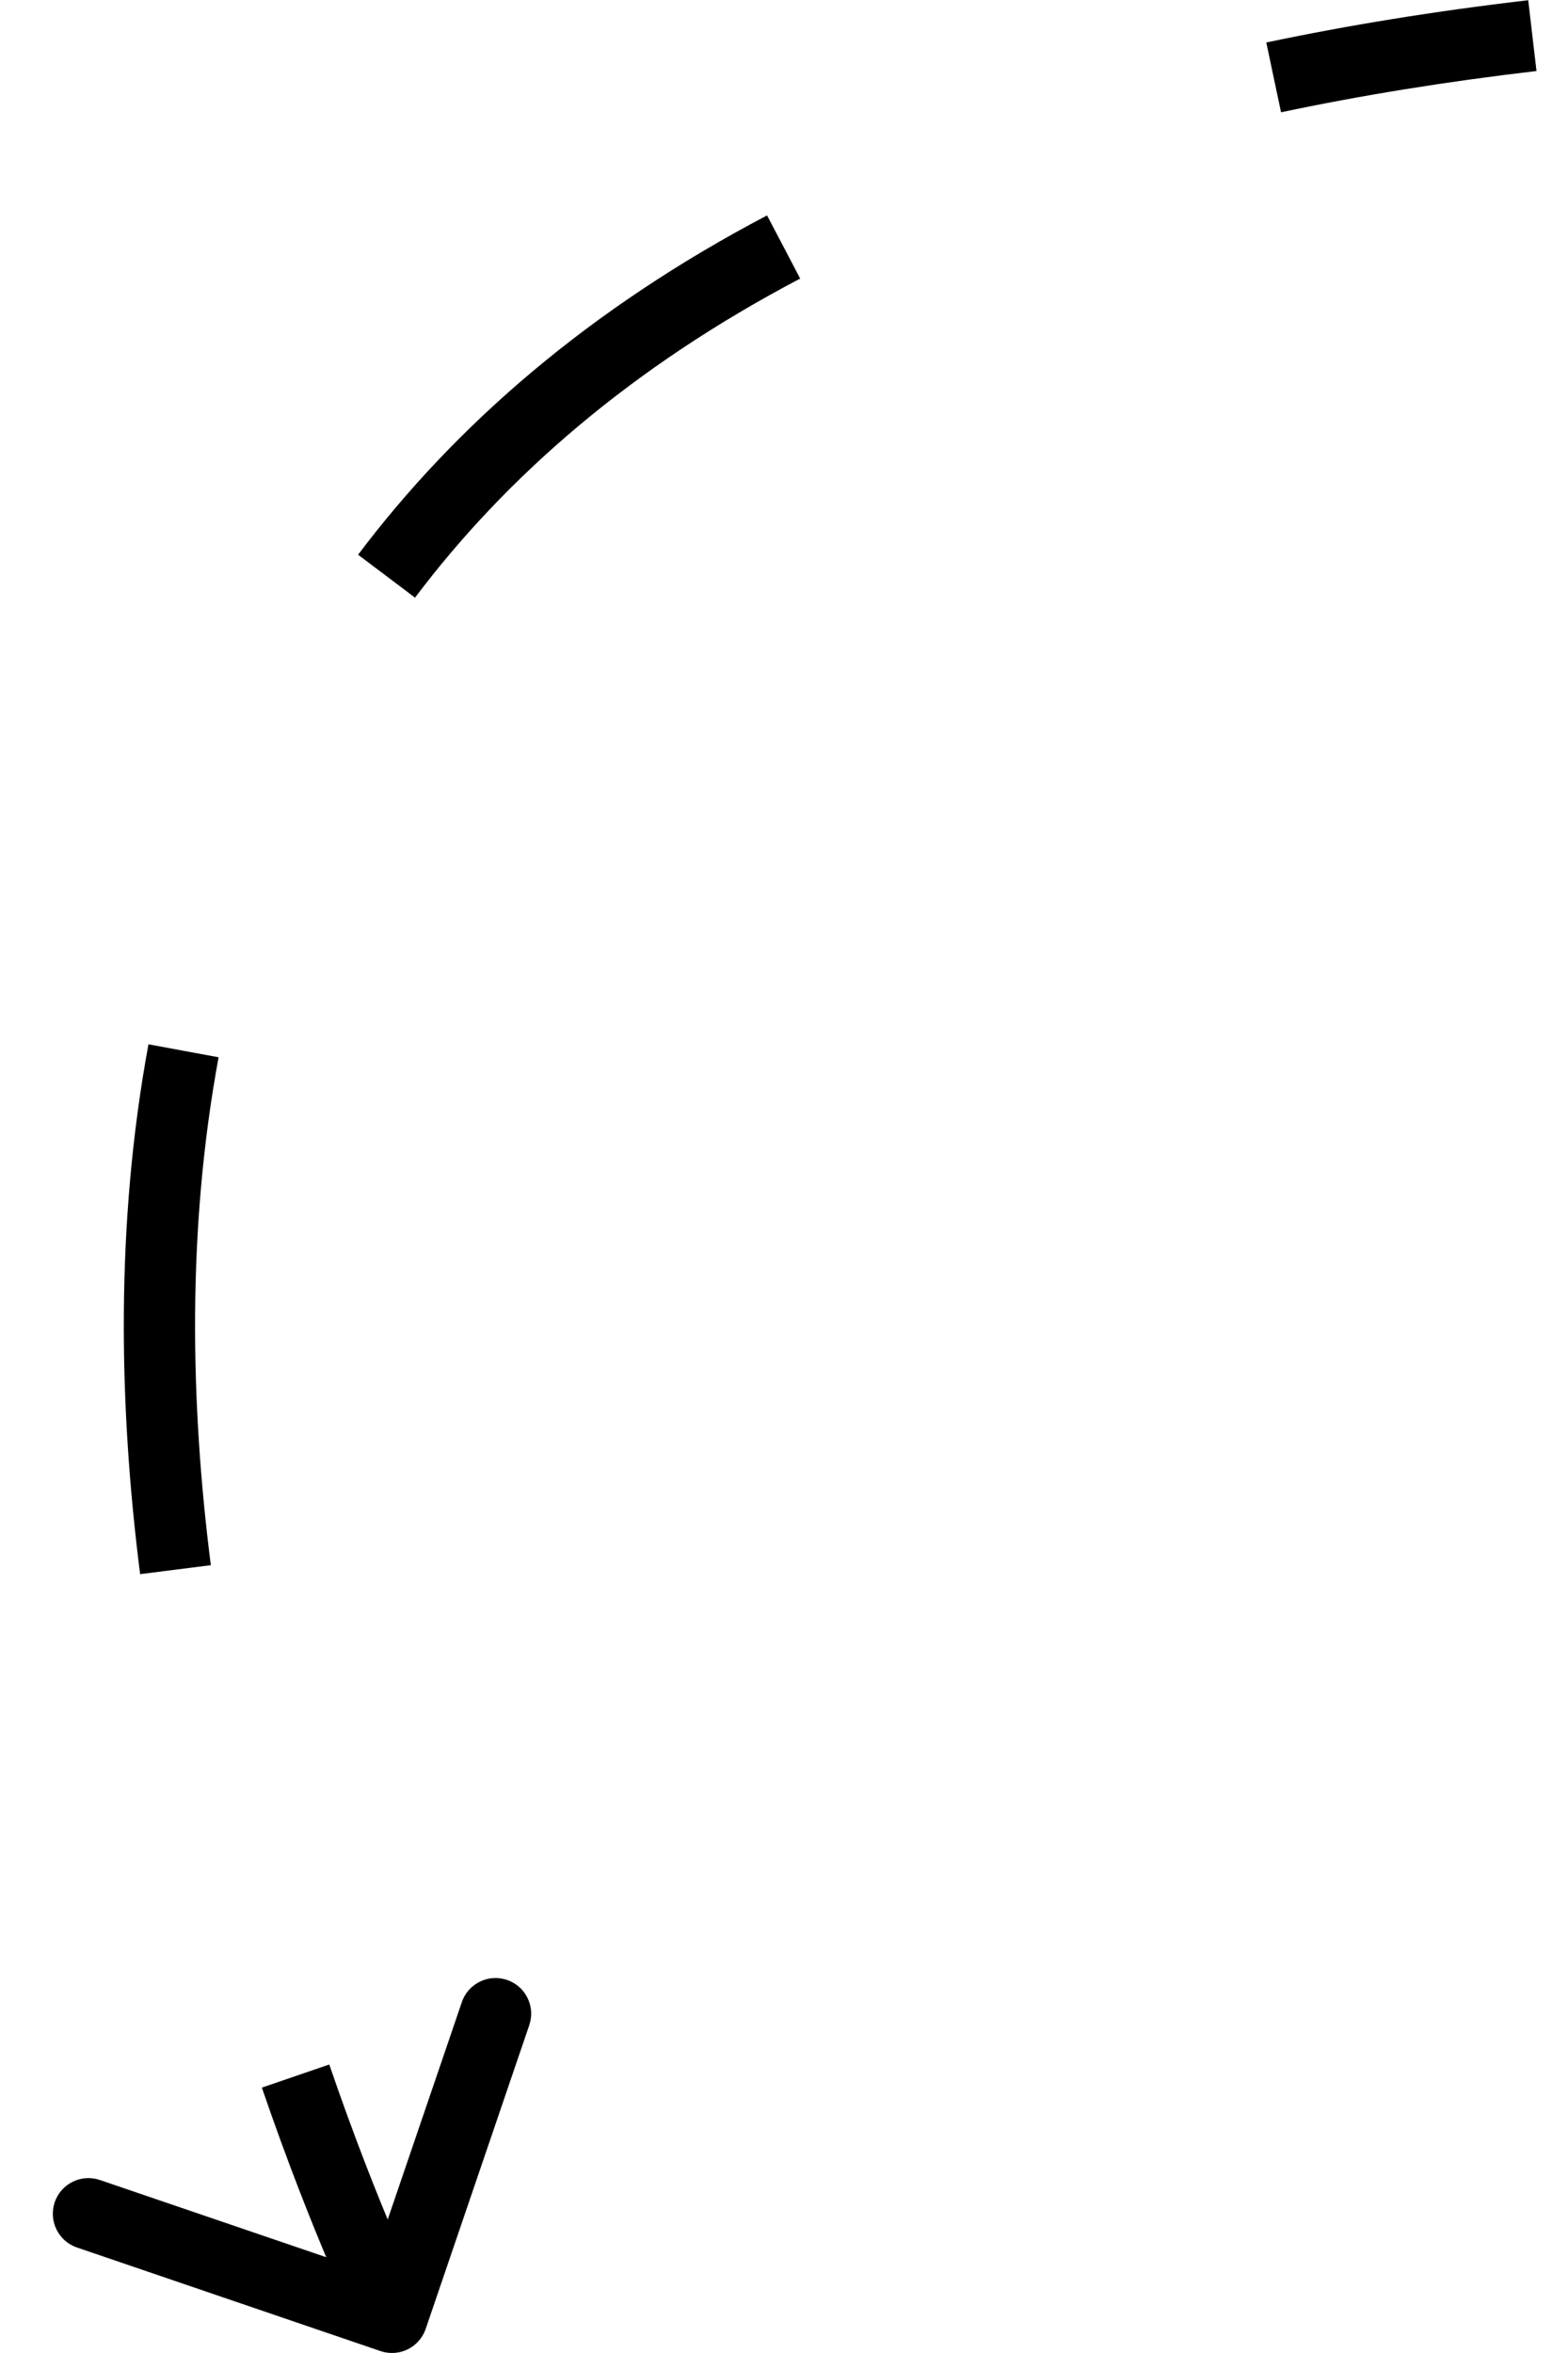 <svg width="22" height="33" viewBox="0 0 22 33" fill="none" xmlns="http://www.w3.org/2000/svg">
<path d="M5.338 32.973C5.6 33.062 5.884 32.923 5.973 32.661L7.426 28.402C7.515 28.141 7.376 27.857 7.114 27.768C6.853 27.679 6.569 27.818 6.48 28.079L5.188 31.865L1.402 30.574C1.141 30.485 0.857 30.624 0.768 30.885C0.679 31.147 0.818 31.431 1.079 31.52L5.338 32.973ZM21.5 0.5L21.442 0.003C20.138 0.155 18.915 0.354 17.767 0.596L17.87 1.085L17.974 1.575C19.089 1.339 20.282 1.145 21.558 0.996L21.5 0.5ZM10.995 3.464L10.762 3.021C8.265 4.333 6.395 5.96 5.024 7.78L5.424 8.081L5.823 8.382C7.1 6.687 8.854 5.153 11.227 3.907L10.995 3.464ZM2.575 14.737L2.083 14.646C1.618 17.163 1.666 19.718 1.966 22.077L2.462 22.014L2.958 21.951C2.667 19.665 2.625 17.217 3.067 14.828L2.575 14.737ZM4.147 29.116L3.674 29.278C4.035 30.332 4.378 31.189 4.631 31.784C4.757 32.082 4.862 32.314 4.935 32.473C4.971 32.552 5 32.613 5.02 32.655C5.029 32.676 5.037 32.691 5.042 32.703C5.045 32.708 5.047 32.712 5.049 32.715C5.049 32.717 5.05 32.718 5.05 32.719C5.051 32.719 5.051 32.719 5.051 32.72C5.051 32.72 5.051 32.72 5.051 32.72C5.051 32.72 5.051 32.72 5.051 32.72C5.051 32.72 5.051 32.72 5.5 32.5C5.949 32.279 5.949 32.279 5.949 32.279C5.949 32.279 5.949 32.28 5.949 32.28C5.949 32.28 5.949 32.28 5.949 32.28C5.949 32.279 5.949 32.279 5.949 32.279C5.948 32.279 5.948 32.278 5.947 32.277C5.946 32.275 5.945 32.272 5.943 32.267C5.938 32.258 5.931 32.244 5.922 32.225C5.905 32.187 5.878 32.13 5.843 32.055C5.774 31.904 5.674 31.681 5.551 31.393C5.306 30.817 4.972 29.982 4.62 28.954L4.147 29.116ZM5.338 32.973C5.6 33.062 5.884 32.923 5.973 32.661L7.426 28.402C7.515 28.141 7.376 27.857 7.114 27.768C6.853 27.679 6.569 27.818 6.48 28.079L5.188 31.865L1.402 30.574C1.141 30.485 0.857 30.624 0.768 30.885C0.679 31.147 0.818 31.431 1.079 31.52L5.338 32.973ZM21.5 0.5L21.442 0.003C20.138 0.155 18.915 0.354 17.767 0.596L17.87 1.085L17.974 1.575C19.089 1.339 20.282 1.145 21.558 0.996L21.5 0.5ZM10.995 3.464L10.762 3.021C8.265 4.333 6.395 5.96 5.024 7.78L5.424 8.081L5.823 8.382C7.1 6.687 8.854 5.153 11.227 3.907L10.995 3.464ZM2.575 14.737L2.083 14.646C1.618 17.163 1.666 19.718 1.966 22.077L2.462 22.014L2.958 21.951C2.667 19.665 2.625 17.217 3.067 14.828L2.575 14.737ZM4.147 29.116L3.674 29.278C4.035 30.332 4.378 31.189 4.631 31.784C4.757 32.082 4.862 32.314 4.935 32.473C4.971 32.552 5 32.613 5.02 32.655C5.029 32.676 5.037 32.691 5.042 32.703C5.045 32.708 5.047 32.712 5.049 32.715C5.049 32.717 5.05 32.718 5.05 32.719C5.051 32.719 5.051 32.719 5.051 32.72C5.051 32.72 5.051 32.72 5.051 32.72C5.051 32.72 5.051 32.72 5.051 32.72C5.051 32.72 5.051 32.72 5.5 32.5C5.949 32.279 5.949 32.279 5.949 32.279C5.949 32.279 5.949 32.28 5.949 32.28C5.949 32.28 5.949 32.28 5.949 32.28C5.949 32.279 5.949 32.279 5.949 32.279C5.948 32.279 5.948 32.278 5.947 32.277C5.946 32.275 5.945 32.272 5.943 32.267C5.938 32.258 5.931 32.244 5.922 32.225C5.905 32.187 5.878 32.13 5.843 32.055C5.774 31.904 5.674 31.681 5.551 31.393C5.306 30.817 4.972 29.982 4.62 28.954L4.147 29.116Z" fill="black"/>
</svg>
